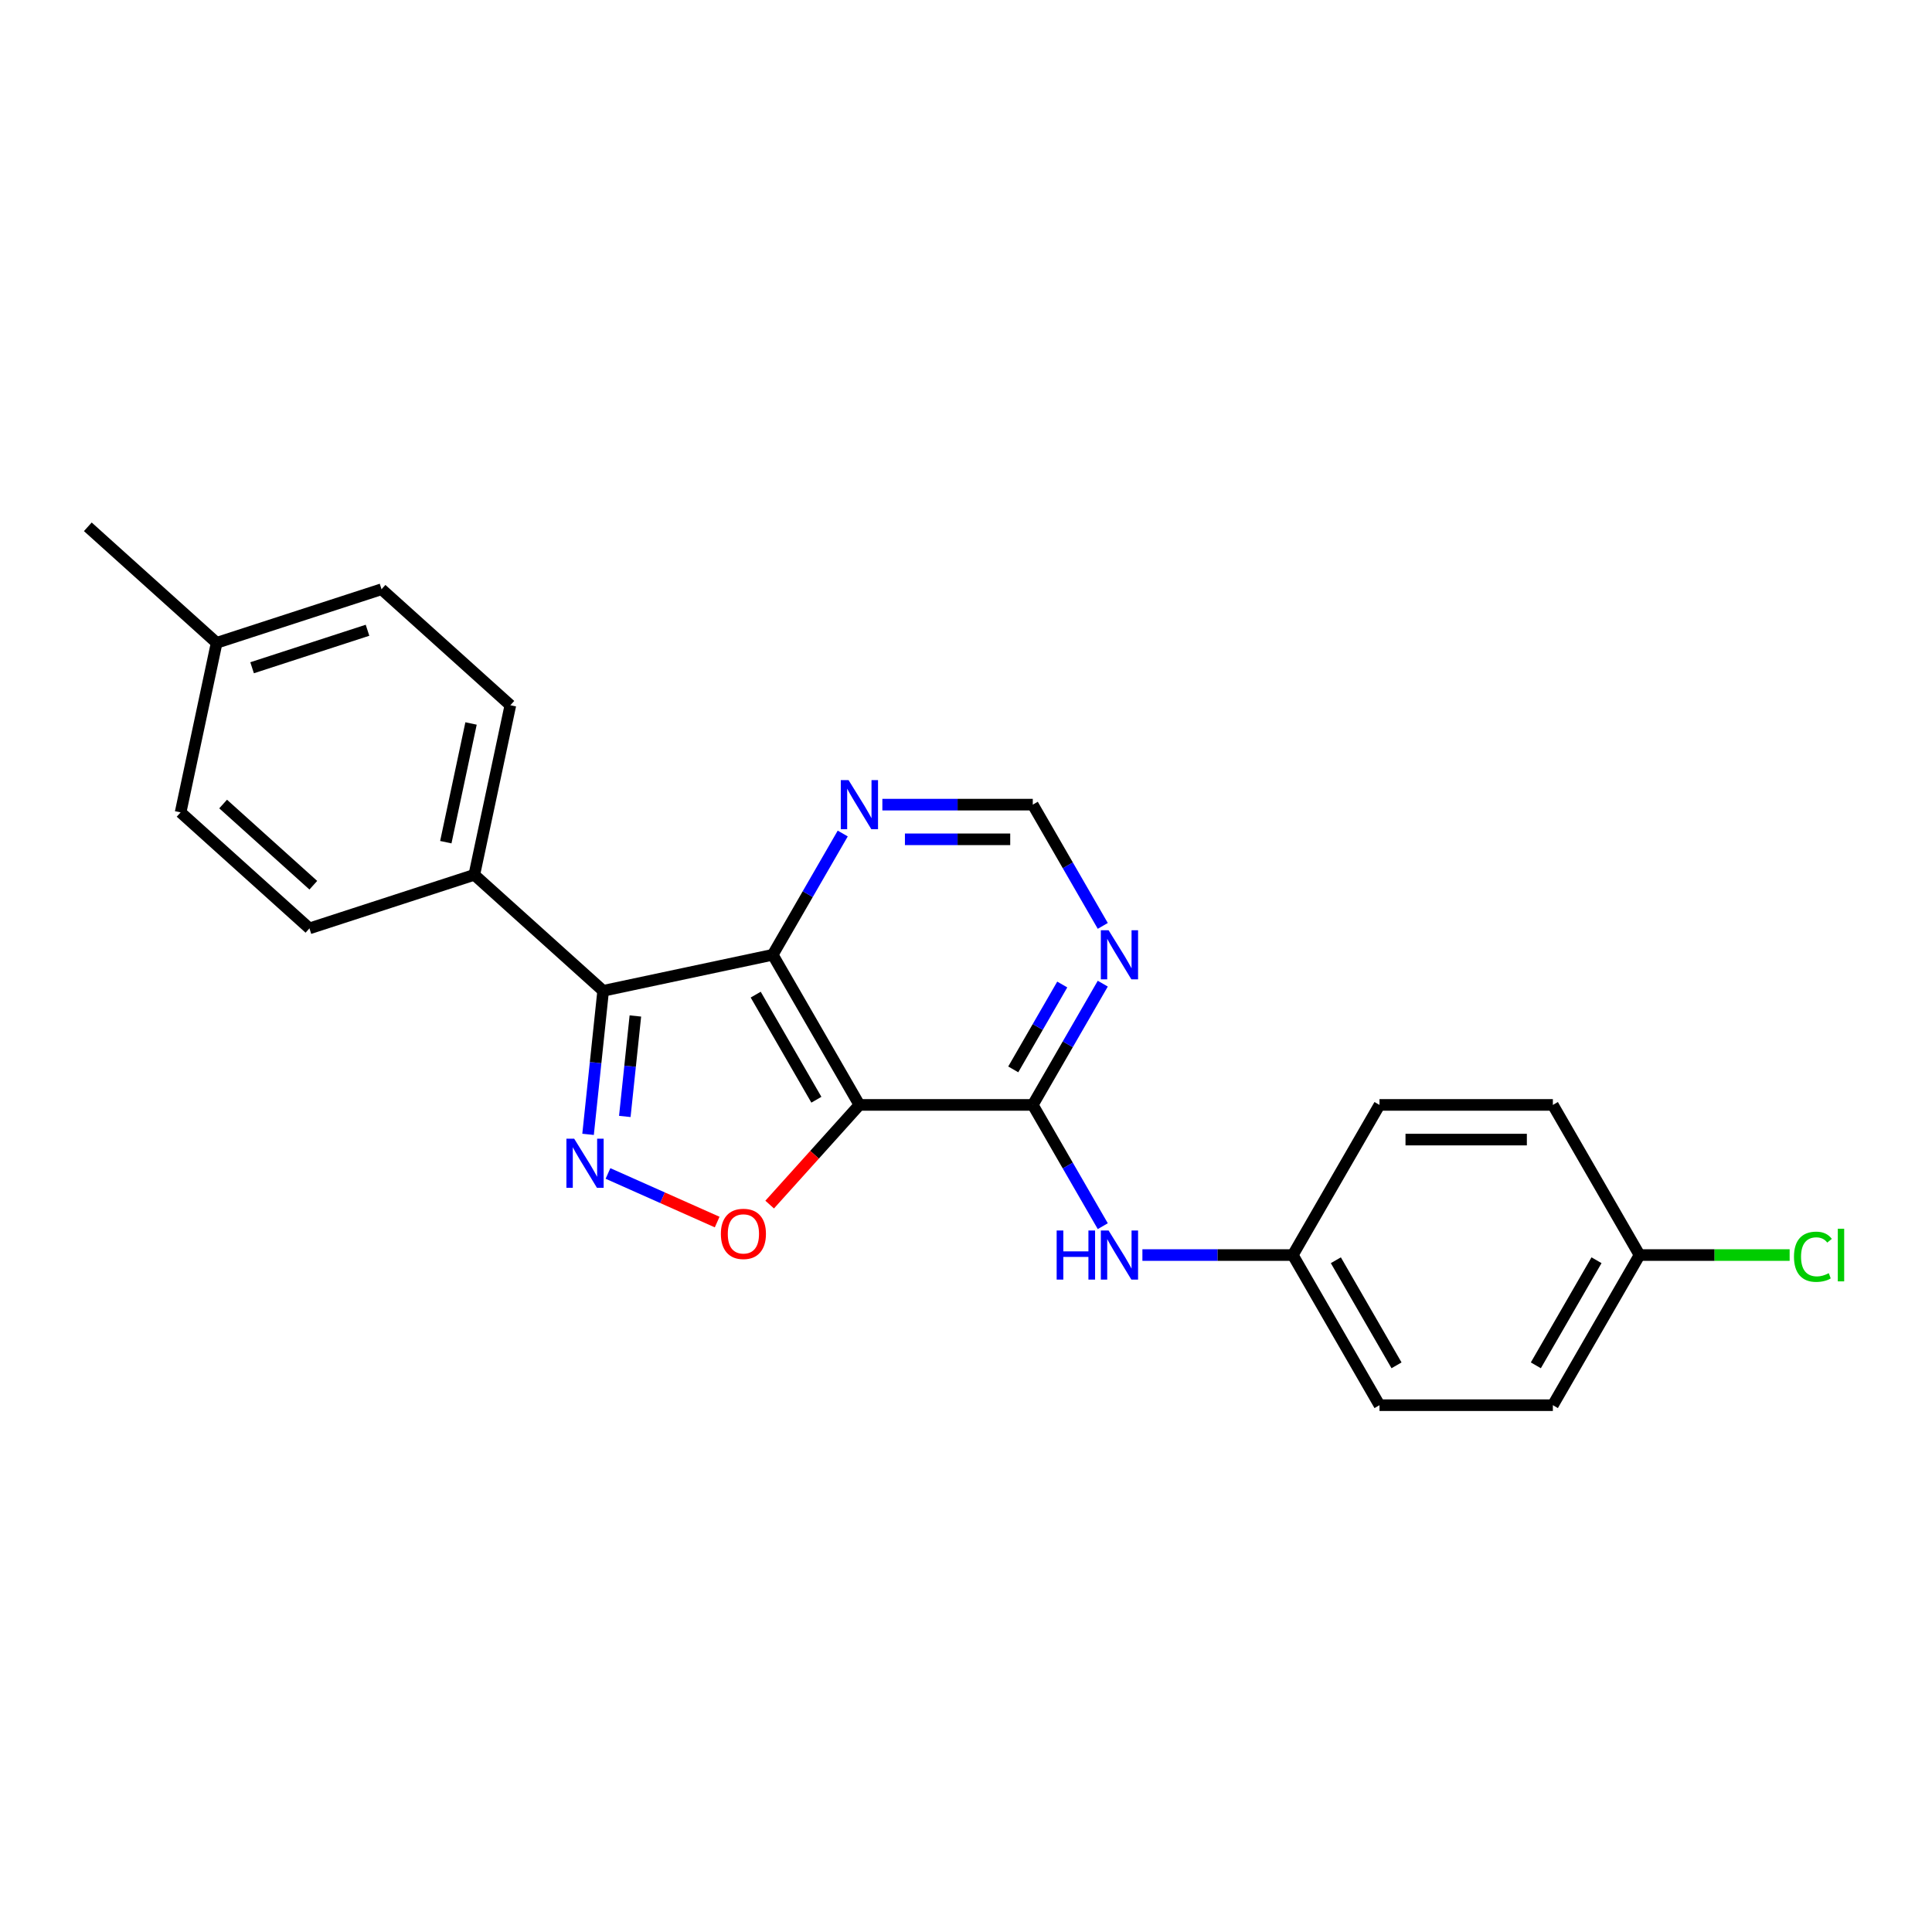 <?xml version='1.0' encoding='iso-8859-1'?>
<svg version='1.1' baseProfile='full'
              xmlns='http://www.w3.org/2000/svg'
                      xmlns:rdkit='http://www.rdkit.org/xml'
                      xmlns:xlink='http://www.w3.org/1999/xlink'
                  xml:space='preserve'
width='1000px' height='1000px' viewBox='0 0 1000 1000'>
<!-- END OF HEADER -->
<rect style='opacity:1.0;fill:#FFFFFF;stroke:none' width='1000' height='1000' x='0' y='0'> </rect>
<path class='bond-1' d='M 444.829,571.902 L 399.963,494.191' style='fill:none;fill-rule:evenodd;stroke:#000000;stroke-width:6px;stroke-linecap:butt;stroke-linejoin:miter;stroke-opacity:1' />
<path class='bond-1' d='M 422.557,569.219 L 391.151,514.821' style='fill:none;fill-rule:evenodd;stroke:#000000;stroke-width:6px;stroke-linecap:butt;stroke-linejoin:miter;stroke-opacity:1' />
<path class='bond-3' d='M 444.829,571.902 L 421.603,597.698' style='fill:none;fill-rule:evenodd;stroke:#000000;stroke-width:6px;stroke-linecap:butt;stroke-linejoin:miter;stroke-opacity:1' />
<path class='bond-3' d='M 421.603,597.698 L 398.376,623.493' style='fill:none;fill-rule:evenodd;stroke:#FF0000;stroke-width:6px;stroke-linecap:butt;stroke-linejoin:miter;stroke-opacity:1' />
<path class='bond-4' d='M 444.829,571.902 L 534.562,571.902' style='fill:none;fill-rule:evenodd;stroke:#000000;stroke-width:6px;stroke-linecap:butt;stroke-linejoin:miter;stroke-opacity:1' />
<path class='bond-0' d='M 314.692,607.378 L 342.948,619.958' style='fill:none;fill-rule:evenodd;stroke:#0000FF;stroke-width:6px;stroke-linecap:butt;stroke-linejoin:miter;stroke-opacity:1' />
<path class='bond-0' d='M 342.948,619.958 L 371.203,632.538' style='fill:none;fill-rule:evenodd;stroke:#FF0000;stroke-width:6px;stroke-linecap:butt;stroke-linejoin:miter;stroke-opacity:1' />
<path class='bond-23' d='M 304.383,587.139 L 308.287,549.994' style='fill:none;fill-rule:evenodd;stroke:#0000FF;stroke-width:6px;stroke-linecap:butt;stroke-linejoin:miter;stroke-opacity:1' />
<path class='bond-23' d='M 308.287,549.994 L 312.191,512.848' style='fill:none;fill-rule:evenodd;stroke:#000000;stroke-width:6px;stroke-linecap:butt;stroke-linejoin:miter;stroke-opacity:1' />
<path class='bond-23' d='M 323.402,577.871 L 326.135,551.869' style='fill:none;fill-rule:evenodd;stroke:#0000FF;stroke-width:6px;stroke-linecap:butt;stroke-linejoin:miter;stroke-opacity:1' />
<path class='bond-23' d='M 326.135,551.869 L 328.868,525.867' style='fill:none;fill-rule:evenodd;stroke:#000000;stroke-width:6px;stroke-linecap:butt;stroke-linejoin:miter;stroke-opacity:1' />
<path class='bond-2' d='M 399.963,494.191 L 312.191,512.848' style='fill:none;fill-rule:evenodd;stroke:#000000;stroke-width:6px;stroke-linecap:butt;stroke-linejoin:miter;stroke-opacity:1' />
<path class='bond-7' d='M 399.963,494.191 L 418.081,462.811' style='fill:none;fill-rule:evenodd;stroke:#000000;stroke-width:6px;stroke-linecap:butt;stroke-linejoin:miter;stroke-opacity:1' />
<path class='bond-7' d='M 418.081,462.811 L 436.198,431.43' style='fill:none;fill-rule:evenodd;stroke:#0000FF;stroke-width:6px;stroke-linecap:butt;stroke-linejoin:miter;stroke-opacity:1' />
<path class='bond-8' d='M 312.191,512.848 L 245.507,452.805' style='fill:none;fill-rule:evenodd;stroke:#000000;stroke-width:6px;stroke-linecap:butt;stroke-linejoin:miter;stroke-opacity:1' />
<path class='bond-5' d='M 534.562,571.902 L 552.679,540.521' style='fill:none;fill-rule:evenodd;stroke:#000000;stroke-width:6px;stroke-linecap:butt;stroke-linejoin:miter;stroke-opacity:1' />
<path class='bond-5' d='M 552.679,540.521 L 570.797,509.141' style='fill:none;fill-rule:evenodd;stroke:#0000FF;stroke-width:6px;stroke-linecap:butt;stroke-linejoin:miter;stroke-opacity:1' />
<path class='bond-5' d='M 524.455,553.515 L 537.137,531.548' style='fill:none;fill-rule:evenodd;stroke:#000000;stroke-width:6px;stroke-linecap:butt;stroke-linejoin:miter;stroke-opacity:1' />
<path class='bond-5' d='M 537.137,531.548 L 549.819,509.582' style='fill:none;fill-rule:evenodd;stroke:#0000FF;stroke-width:6px;stroke-linecap:butt;stroke-linejoin:miter;stroke-opacity:1' />
<path class='bond-6' d='M 534.562,571.902 L 552.679,603.283' style='fill:none;fill-rule:evenodd;stroke:#000000;stroke-width:6px;stroke-linecap:butt;stroke-linejoin:miter;stroke-opacity:1' />
<path class='bond-6' d='M 552.679,603.283 L 570.797,634.663' style='fill:none;fill-rule:evenodd;stroke:#0000FF;stroke-width:6px;stroke-linecap:butt;stroke-linejoin:miter;stroke-opacity:1' />
<path class='bond-9' d='M 570.797,479.242 L 552.679,447.861' style='fill:none;fill-rule:evenodd;stroke:#0000FF;stroke-width:6px;stroke-linecap:butt;stroke-linejoin:miter;stroke-opacity:1' />
<path class='bond-9' d='M 552.679,447.861 L 534.562,416.481' style='fill:none;fill-rule:evenodd;stroke:#000000;stroke-width:6px;stroke-linecap:butt;stroke-linejoin:miter;stroke-opacity:1' />
<path class='bond-12' d='M 591.308,649.613 L 630.234,649.613' style='fill:none;fill-rule:evenodd;stroke:#0000FF;stroke-width:6px;stroke-linecap:butt;stroke-linejoin:miter;stroke-opacity:1' />
<path class='bond-12' d='M 630.234,649.613 L 669.16,649.613' style='fill:none;fill-rule:evenodd;stroke:#000000;stroke-width:6px;stroke-linecap:butt;stroke-linejoin:miter;stroke-opacity:1' />
<path class='bond-24' d='M 456.71,416.481 L 495.636,416.481' style='fill:none;fill-rule:evenodd;stroke:#0000FF;stroke-width:6px;stroke-linecap:butt;stroke-linejoin:miter;stroke-opacity:1' />
<path class='bond-24' d='M 495.636,416.481 L 534.562,416.481' style='fill:none;fill-rule:evenodd;stroke:#000000;stroke-width:6px;stroke-linecap:butt;stroke-linejoin:miter;stroke-opacity:1' />
<path class='bond-24' d='M 468.388,434.427 L 495.636,434.427' style='fill:none;fill-rule:evenodd;stroke:#0000FF;stroke-width:6px;stroke-linecap:butt;stroke-linejoin:miter;stroke-opacity:1' />
<path class='bond-24' d='M 495.636,434.427 L 522.884,434.427' style='fill:none;fill-rule:evenodd;stroke:#000000;stroke-width:6px;stroke-linecap:butt;stroke-linejoin:miter;stroke-opacity:1' />
<path class='bond-10' d='M 245.507,452.805 L 264.164,365.033' style='fill:none;fill-rule:evenodd;stroke:#000000;stroke-width:6px;stroke-linecap:butt;stroke-linejoin:miter;stroke-opacity:1' />
<path class='bond-10' d='M 230.751,435.908 L 243.811,374.468' style='fill:none;fill-rule:evenodd;stroke:#000000;stroke-width:6px;stroke-linecap:butt;stroke-linejoin:miter;stroke-opacity:1' />
<path class='bond-11' d='M 245.507,452.805 L 160.167,480.534' style='fill:none;fill-rule:evenodd;stroke:#000000;stroke-width:6px;stroke-linecap:butt;stroke-linejoin:miter;stroke-opacity:1' />
<path class='bond-14' d='M 264.164,365.033 L 197.479,304.991' style='fill:none;fill-rule:evenodd;stroke:#000000;stroke-width:6px;stroke-linecap:butt;stroke-linejoin:miter;stroke-opacity:1' />
<path class='bond-15' d='M 160.167,480.534 L 93.482,420.491' style='fill:none;fill-rule:evenodd;stroke:#000000;stroke-width:6px;stroke-linecap:butt;stroke-linejoin:miter;stroke-opacity:1' />
<path class='bond-15' d='M 162.172,458.191 L 115.494,416.161' style='fill:none;fill-rule:evenodd;stroke:#000000;stroke-width:6px;stroke-linecap:butt;stroke-linejoin:miter;stroke-opacity:1' />
<path class='bond-18' d='M 669.16,649.613 L 714.027,571.902' style='fill:none;fill-rule:evenodd;stroke:#000000;stroke-width:6px;stroke-linecap:butt;stroke-linejoin:miter;stroke-opacity:1' />
<path class='bond-19' d='M 669.16,649.613 L 714.027,727.323' style='fill:none;fill-rule:evenodd;stroke:#000000;stroke-width:6px;stroke-linecap:butt;stroke-linejoin:miter;stroke-opacity:1' />
<path class='bond-19' d='M 691.432,652.296 L 722.839,706.693' style='fill:none;fill-rule:evenodd;stroke:#000000;stroke-width:6px;stroke-linecap:butt;stroke-linejoin:miter;stroke-opacity:1' />
<path class='bond-13' d='M 848.625,649.613 L 803.759,727.323' style='fill:none;fill-rule:evenodd;stroke:#000000;stroke-width:6px;stroke-linecap:butt;stroke-linejoin:miter;stroke-opacity:1' />
<path class='bond-13' d='M 826.353,652.296 L 794.947,706.693' style='fill:none;fill-rule:evenodd;stroke:#000000;stroke-width:6px;stroke-linecap:butt;stroke-linejoin:miter;stroke-opacity:1' />
<path class='bond-17' d='M 848.625,649.613 L 887.47,649.613' style='fill:none;fill-rule:evenodd;stroke:#000000;stroke-width:6px;stroke-linecap:butt;stroke-linejoin:miter;stroke-opacity:1' />
<path class='bond-17' d='M 887.47,649.613 L 926.316,649.613' style='fill:none;fill-rule:evenodd;stroke:#00CC00;stroke-width:6px;stroke-linecap:butt;stroke-linejoin:miter;stroke-opacity:1' />
<path class='bond-25' d='M 848.625,649.613 L 803.759,571.902' style='fill:none;fill-rule:evenodd;stroke:#000000;stroke-width:6px;stroke-linecap:butt;stroke-linejoin:miter;stroke-opacity:1' />
<path class='bond-26' d='M 197.479,304.991 L 112.139,332.72' style='fill:none;fill-rule:evenodd;stroke:#000000;stroke-width:6px;stroke-linecap:butt;stroke-linejoin:miter;stroke-opacity:1' />
<path class='bond-26' d='M 190.224,326.218 L 130.486,345.628' style='fill:none;fill-rule:evenodd;stroke:#000000;stroke-width:6px;stroke-linecap:butt;stroke-linejoin:miter;stroke-opacity:1' />
<path class='bond-16' d='M 93.482,420.491 L 112.139,332.72' style='fill:none;fill-rule:evenodd;stroke:#000000;stroke-width:6px;stroke-linecap:butt;stroke-linejoin:miter;stroke-opacity:1' />
<path class='bond-22' d='M 112.139,332.72 L 45.455,272.677' style='fill:none;fill-rule:evenodd;stroke:#000000;stroke-width:6px;stroke-linecap:butt;stroke-linejoin:miter;stroke-opacity:1' />
<path class='bond-21' d='M 714.027,571.902 L 803.759,571.902' style='fill:none;fill-rule:evenodd;stroke:#000000;stroke-width:6px;stroke-linecap:butt;stroke-linejoin:miter;stroke-opacity:1' />
<path class='bond-21' d='M 727.486,589.848 L 790.299,589.848' style='fill:none;fill-rule:evenodd;stroke:#000000;stroke-width:6px;stroke-linecap:butt;stroke-linejoin:miter;stroke-opacity:1' />
<path class='bond-20' d='M 714.027,727.323 L 803.759,727.323' style='fill:none;fill-rule:evenodd;stroke:#000000;stroke-width:6px;stroke-linecap:butt;stroke-linejoin:miter;stroke-opacity:1' />
<path  class='atom-1' d='M 297.195 589.383
L 305.522 602.842
Q 306.347 604.17, 307.675 606.575
Q 309.003 608.98, 309.075 609.124
L 309.075 589.383
L 312.449 589.383
L 312.449 614.795
L 308.967 614.795
L 300.03 600.079
Q 298.989 598.356, 297.877 596.382
Q 296.8 594.408, 296.477 593.797
L 296.477 614.795
L 293.175 614.795
L 293.175 589.383
L 297.195 589.383
' fill='#0000FF'/>
<path  class='atom-4' d='M 373.121 638.658
Q 373.121 632.556, 376.136 629.146
Q 379.151 625.736, 384.786 625.736
Q 390.422 625.736, 393.437 629.146
Q 396.452 632.556, 396.452 638.658
Q 396.452 644.832, 393.401 648.349
Q 390.35 651.831, 384.786 651.831
Q 379.187 651.831, 376.136 648.349
Q 373.121 644.867, 373.121 638.658
M 384.786 648.959
Q 388.663 648.959, 390.745 646.375
Q 392.862 643.755, 392.862 638.658
Q 392.862 633.669, 390.745 631.156
Q 388.663 628.608, 384.786 628.608
Q 380.91 628.608, 378.792 631.12
Q 376.711 633.633, 376.711 638.658
Q 376.711 643.791, 378.792 646.375
Q 380.91 648.959, 384.786 648.959
' fill='#FF0000'/>
<path  class='atom-6' d='M 573.811 481.485
L 582.138 494.945
Q 582.963 496.273, 584.291 498.678
Q 585.619 501.083, 585.691 501.226
L 585.691 481.485
L 589.065 481.485
L 589.065 506.897
L 585.584 506.897
L 576.646 492.181
Q 575.605 490.459, 574.493 488.484
Q 573.416 486.51, 573.093 485.9
L 573.093 506.897
L 569.791 506.897
L 569.791 481.485
L 573.811 481.485
' fill='#0000FF'/>
<path  class='atom-7' d='M 546.927 636.906
L 550.373 636.906
L 550.373 647.71
L 563.366 647.71
L 563.366 636.906
L 566.812 636.906
L 566.812 662.319
L 563.366 662.319
L 563.366 650.582
L 550.373 650.582
L 550.373 662.319
L 546.927 662.319
L 546.927 636.906
' fill='#0000FF'/>
<path  class='atom-7' d='M 573.811 636.906
L 582.138 650.366
Q 582.963 651.694, 584.291 654.099
Q 585.619 656.504, 585.691 656.648
L 585.691 636.906
L 589.065 636.906
L 589.065 662.319
L 585.584 662.319
L 576.646 647.603
Q 575.605 645.88, 574.493 643.906
Q 573.416 641.931, 573.093 641.321
L 573.093 662.319
L 569.791 662.319
L 569.791 636.906
L 573.811 636.906
' fill='#0000FF'/>
<path  class='atom-8' d='M 439.212 403.775
L 447.539 417.235
Q 448.365 418.563, 449.693 420.967
Q 451.021 423.372, 451.093 423.516
L 451.093 403.775
L 454.466 403.775
L 454.466 429.187
L 450.985 429.187
L 442.047 414.471
Q 441.007 412.748, 439.894 410.774
Q 438.817 408.8, 438.494 408.19
L 438.494 429.187
L 435.192 429.187
L 435.192 403.775
L 439.212 403.775
' fill='#0000FF'/>
<path  class='atom-18' d='M 928.559 650.492
Q 928.559 644.175, 931.502 640.873
Q 934.481 637.535, 940.116 637.535
Q 945.357 637.535, 948.157 641.232
L 945.788 643.17
Q 943.742 640.478, 940.116 640.478
Q 936.276 640.478, 934.23 643.062
Q 932.22 645.61, 932.22 650.492
Q 932.22 655.517, 934.302 658.101
Q 936.419 660.686, 940.511 660.686
Q 943.311 660.686, 946.577 658.999
L 947.582 661.691
Q 946.254 662.552, 944.244 663.054
Q 942.234 663.557, 940.009 663.557
Q 934.481 663.557, 931.502 660.183
Q 928.559 656.809, 928.559 650.492
' fill='#00CC00'/>
<path  class='atom-18' d='M 951.243 635.991
L 954.545 635.991
L 954.545 663.234
L 951.243 663.234
L 951.243 635.991
' fill='#00CC00'/>
</svg>
